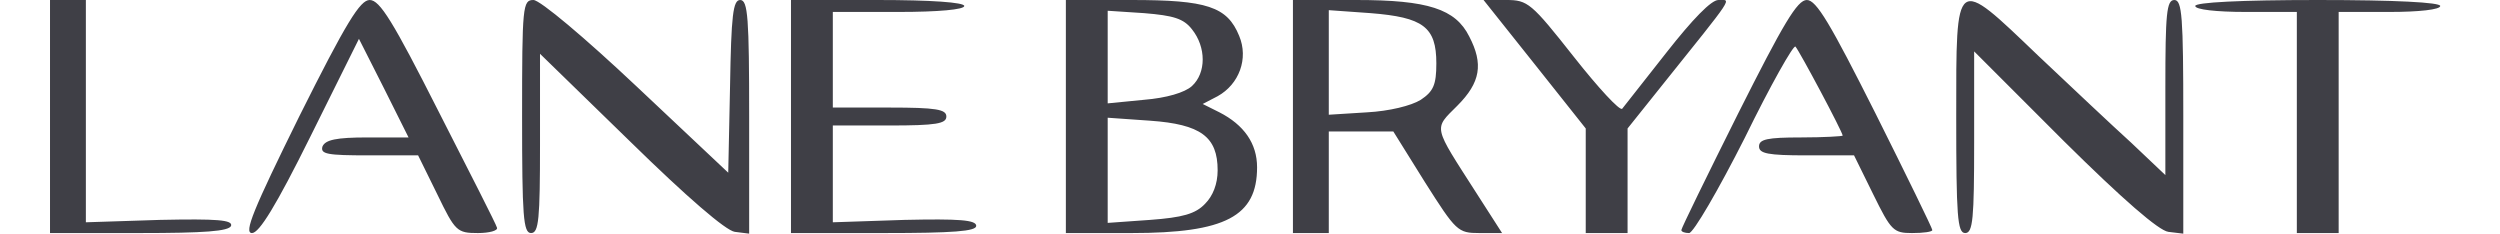 <svg xmlns="http://www.w3.org/2000/svg" width="214" height="20" viewBox="0 0 214 20" fill="none"><g clip-path="url(#clip0_655_4100)"><path d="M4.281 9.974V-3.21306e-06H7.35V19.028L13.693 18.823C18.604 18.721 19.933 18.823 19.78 19.335C19.575 19.795 17.529 19.949 11.903 19.949H4.281V9.974ZM25.611 9.974C29.652 1.893 30.829 -3.21306e-06 31.647 -3.21306e-06C32.517 -3.21306e-06 33.642 1.841 37.529 9.514C40.189 14.732 42.491 19.233 42.542 19.488C42.644 19.744 41.877 19.949 40.905 19.949C39.115 19.949 38.962 19.795 37.427 16.624L35.79 13.299H31.545C28.015 13.299 27.401 13.197 27.606 12.532C27.862 11.969 28.782 11.765 31.442 11.765H34.972L32.875 7.57L30.726 3.325L26.583 11.662C23.616 17.647 22.184 19.949 21.57 19.949C20.854 19.949 21.673 17.954 25.611 9.974ZM44.691 9.974C44.691 0.512 44.742 -3.21306e-06 45.662 -3.21306e-06C46.225 -3.21306e-06 50.061 3.223 54.511 7.417L62.337 14.783L62.491 7.417C62.593 1.279 62.747 -3.21306e-06 63.361 -3.21306e-06C64.025 -3.21306e-06 64.128 1.535 64.128 10.026V20L62.9 19.846C62.133 19.744 58.808 16.88 53.949 12.123L46.225 4.604V12.276C46.225 18.772 46.123 19.949 45.458 19.949C44.793 19.949 44.691 18.517 44.691 9.974ZM67.708 9.974V-3.21306e-06H75.125C79.729 -3.21306e-06 82.542 0.205 82.542 0.512C82.542 0.818 80.343 1.023 76.915 1.023H71.289V9.207H76.148C80.138 9.207 81.008 9.361 81.008 9.974C81.008 10.588 80.138 10.742 76.148 10.742H71.289V19.028L77.427 18.823C82.082 18.721 83.565 18.823 83.565 19.335C83.565 19.795 81.621 19.949 75.637 19.949H67.708V9.974ZM91.238 9.974V-3.21306e-06H96.864C103.309 -3.21306e-06 105.049 0.563 106.072 3.069C106.89 5.013 106.072 7.212 104.23 8.235L102.951 8.9L104.384 9.616C106.481 10.691 107.606 12.276 107.606 14.322C107.606 18.517 104.895 19.949 96.864 19.949H91.238V9.974ZM103.156 17.442C103.821 16.777 104.23 15.755 104.23 14.578C104.23 11.714 102.798 10.639 98.45 10.332L94.818 10.077V19.079L98.45 18.823C101.212 18.619 102.338 18.312 103.156 17.442ZM102.031 7.366C103.258 6.24 103.258 4.041 102.031 2.506C101.315 1.586 100.445 1.33 97.939 1.125L94.818 0.921V8.849L97.939 8.542C99.831 8.389 101.417 7.928 102.031 7.366ZM110.675 9.974V-3.21306e-06H116.097C122.235 -3.21306e-06 124.588 0.767 125.765 3.12C126.992 5.473 126.737 7.059 124.742 9.054C122.696 11.1 122.644 10.691 126.378 16.522L128.578 19.949H126.634C124.793 19.949 124.639 19.795 121.979 15.601L119.268 11.253H113.744V19.949H110.675V9.974ZM121.621 8.542C122.696 7.826 122.951 7.263 122.951 5.422C122.951 2.302 121.826 1.483 117.325 1.125L113.744 0.87V9.821L117.018 9.616C118.91 9.514 120.803 9.054 121.621 8.542ZM135.739 15.499V10.997L131.391 5.524L126.992 -3.21306e-06H128.936C130.777 -3.21306e-06 131.084 0.256 134.716 4.859C136.813 7.519 138.655 9.514 138.859 9.309C139.013 9.105 140.701 6.957 142.644 4.501C144.895 1.637 146.481 -3.21306e-06 147.095 -3.21306e-06C148.22 -3.21306e-06 148.578 -0.563 142.184 7.417L139.32 10.997V19.949H135.739V15.499ZM143.923 19.693C143.923 19.54 146.123 15.038 148.783 9.719C152.67 1.995 153.846 -3.21306e-06 154.665 -3.21306e-06C155.483 -3.21306e-06 156.66 1.995 160.547 9.719C163.207 15.038 165.407 19.54 165.407 19.693C165.407 19.846 164.639 19.949 163.667 19.949C162.082 19.949 161.877 19.744 160.343 16.624L158.706 13.299H154.614C151.34 13.299 150.573 13.146 150.573 12.532C150.573 11.918 151.289 11.765 154.153 11.765C156.148 11.765 157.734 11.662 157.734 11.611C157.734 11.304 154.051 4.399 153.693 3.99C153.54 3.785 151.545 7.315 149.345 11.816C147.095 16.266 144.946 19.949 144.588 19.949C144.23 19.949 143.923 19.846 143.923 19.693ZM167.453 9.974C167.453 -2.199 167.299 -2.097 174.46 4.757C177.222 7.366 180.803 10.742 182.44 12.225L185.355 14.987V7.468C185.355 1.176 185.458 -3.21306e-06 186.123 -3.21306e-06C186.788 -3.21306e-06 186.89 1.432 186.89 10.026V20L185.611 19.846C184.793 19.744 181.724 17.084 176.66 12.072L168.987 4.399V12.174C168.987 18.721 168.885 19.949 168.22 19.949C167.555 19.949 167.453 18.517 167.453 9.974ZM196.609 10.486V1.023H192.261C189.703 1.023 187.913 0.818 187.913 0.512C187.913 0.205 191.749 -3.21306e-06 198.399 -3.21306e-06C205.049 -3.21306e-06 208.885 0.205 208.885 0.512C208.885 0.818 207.095 1.023 204.537 1.023H200.189V19.949H196.609V10.486Z" fill="#3F3F46"></path></g><defs><clipPath id="clip0_655_4100"><rect width="204.918" height="20" fill="white" transform="translate(4.125)"></rect></clipPath></defs></svg>
